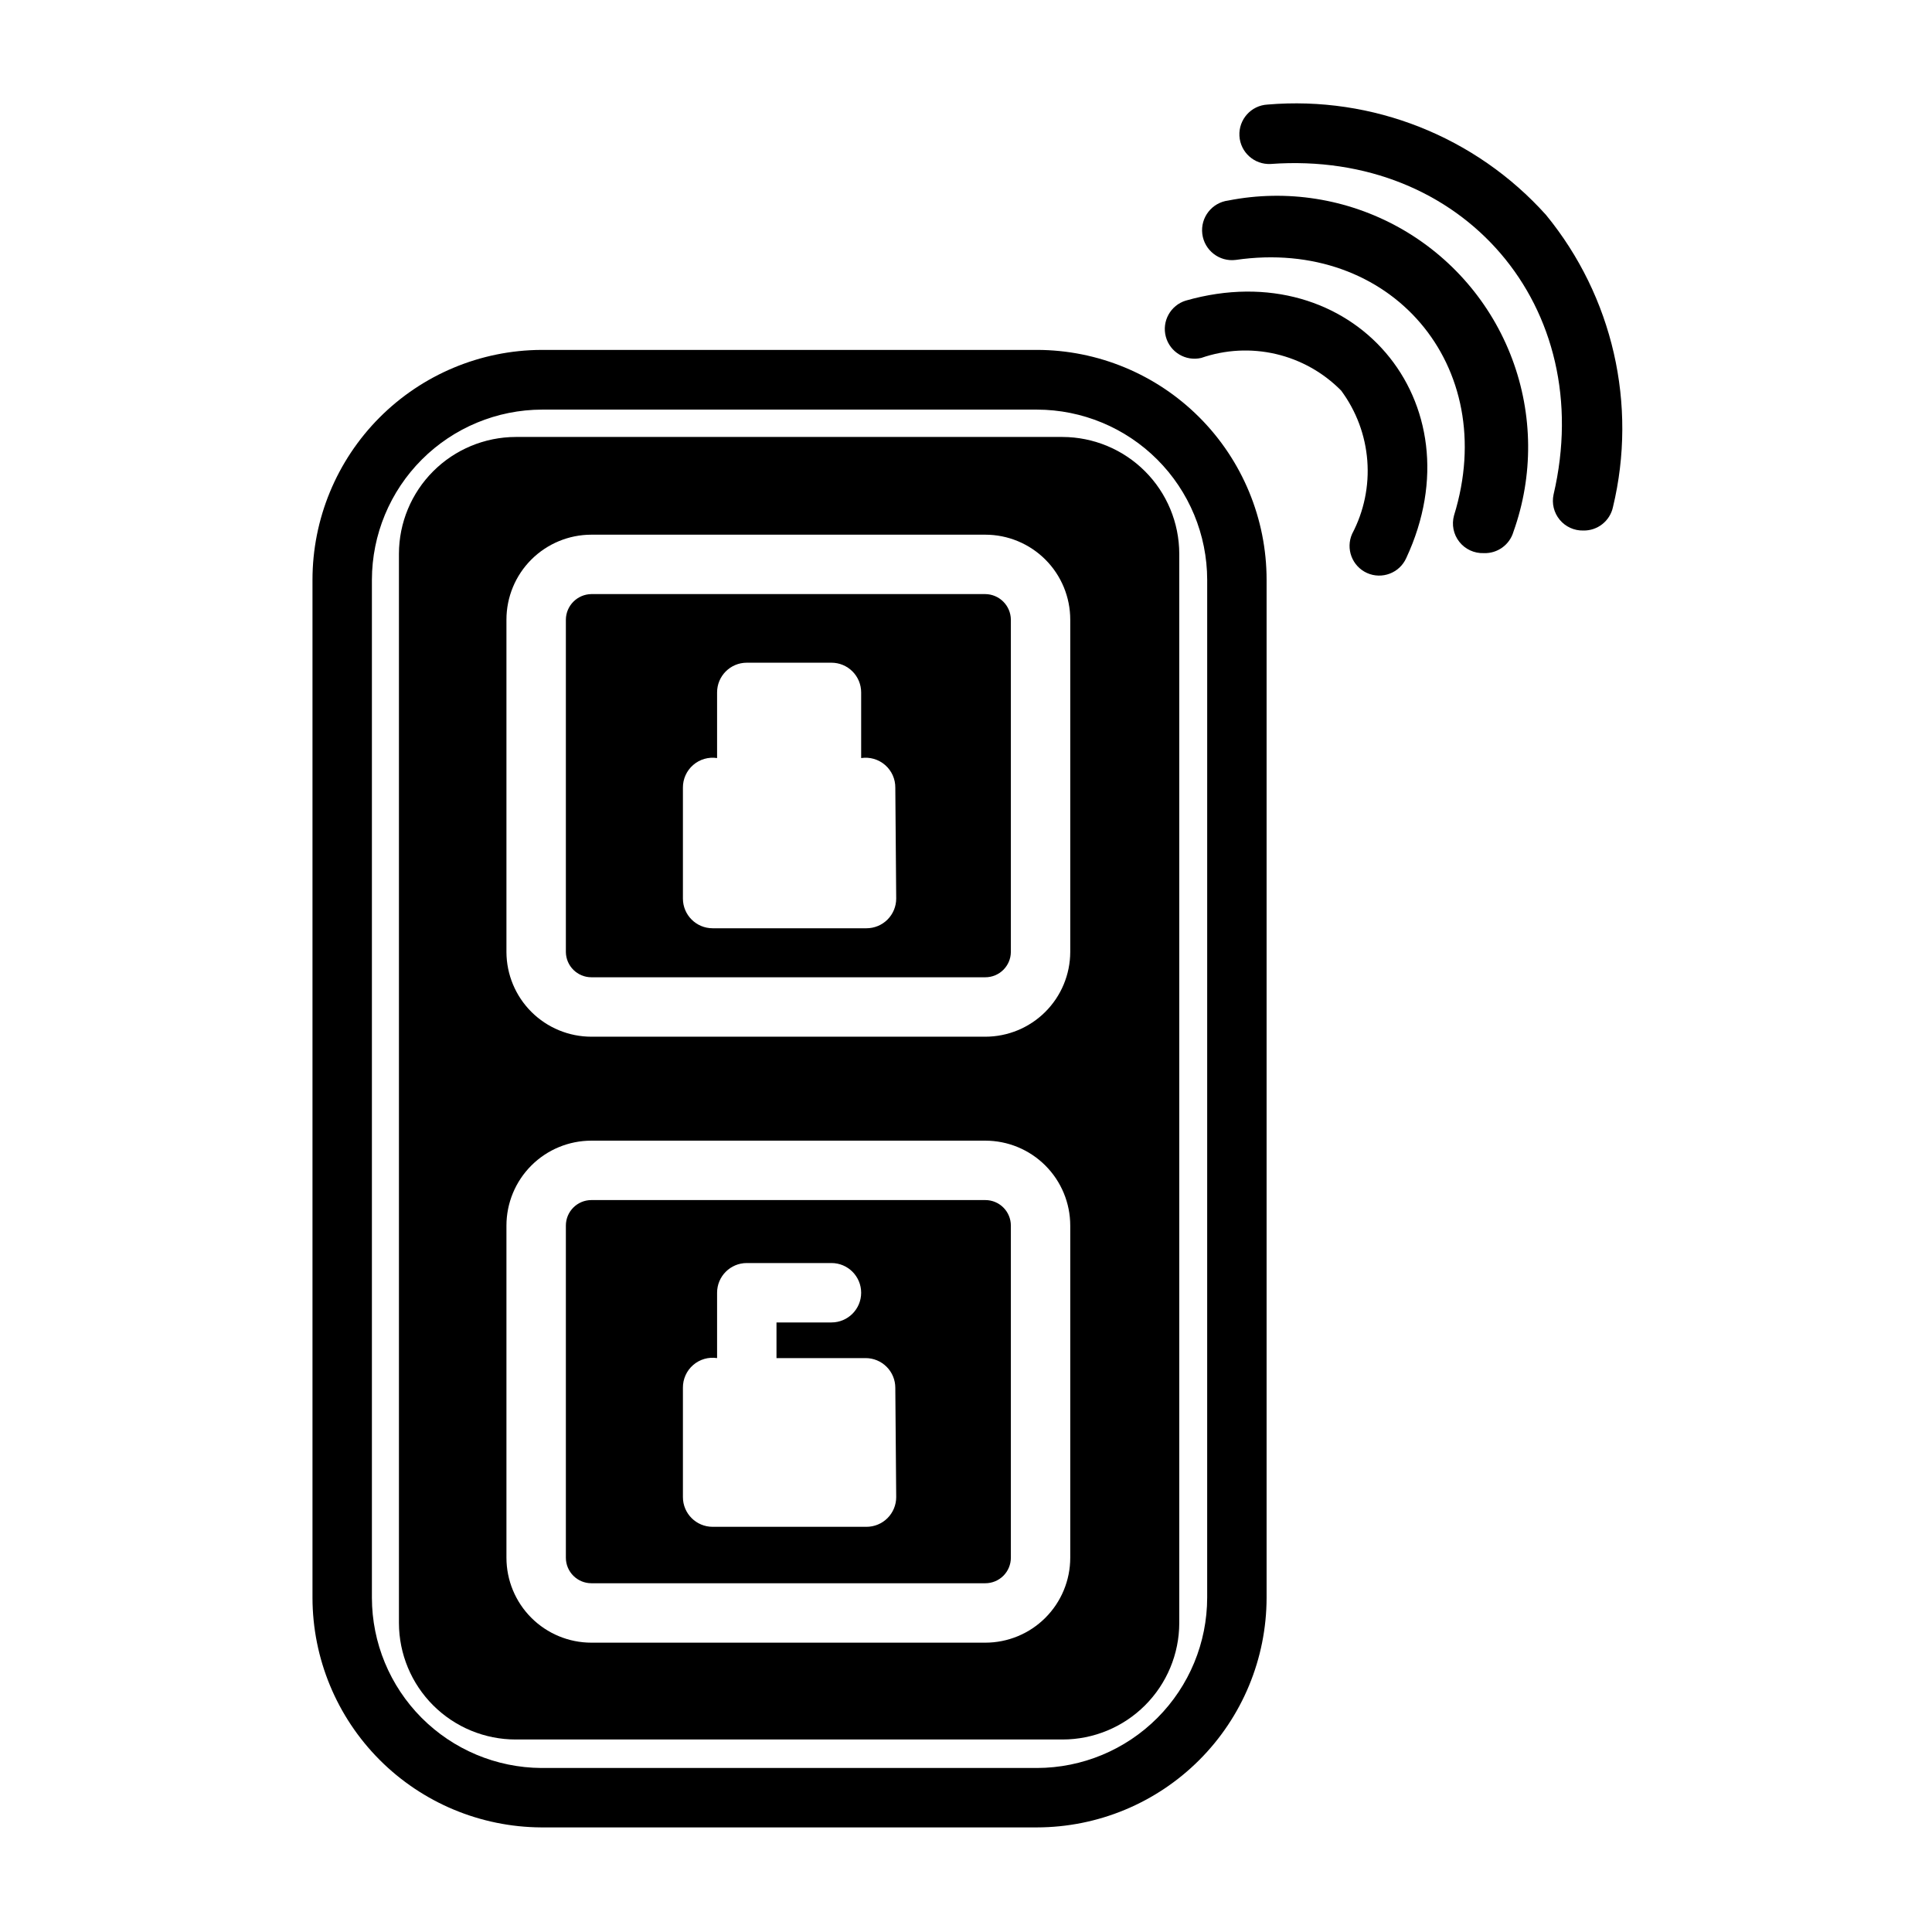 <?xml version="1.0" encoding="UTF-8"?>
<!-- Uploaded to: SVG Repo, www.svgrepo.com, Generator: SVG Repo Mixer Tools -->
<svg fill="#000000" width="800px" height="800px" version="1.1" viewBox="144 144 512 512" xmlns="http://www.w3.org/2000/svg">
 <g>
  <path d="m418.81 236.73h-131.38c-16.105 0.082-31.523 6.539-42.883 17.957-11.355 11.414-17.734 26.867-17.734 42.973v269.77c0.023 16.09 6.406 31.52 17.762 42.922 11.359 11.398 26.762 17.844 42.855 17.93h131.38c16.133-0.023 31.598-6.441 43.004-17.848 11.41-11.406 17.824-26.871 17.848-43.004v-269.77c0-16.148-6.41-31.633-17.82-43.059-11.406-11.422-26.887-17.852-43.031-17.871zm45.105 330.62c0 11.969-4.75 23.449-13.207 31.922-8.457 8.473-19.93 13.242-31.898 13.262h-131.38c-11.918-0.082-23.316-4.871-31.723-13.316-8.402-8.449-13.129-19.875-13.148-31.789v-269.77c0.02-11.957 4.777-23.418 13.234-31.875 8.453-8.453 19.914-13.211 31.871-13.234h131.15c11.957 0.023 23.418 4.781 31.871 13.234 8.457 8.457 13.215 19.918 13.234 31.875z"/>
  <path d="m405.12 301.44h-104.39c-3.719 0.043-6.727 3.047-6.769 6.769v88.086c0.043 3.711 3.062 6.691 6.769 6.691h104.39c3.707 0 6.727-2.981 6.769-6.691v-88.086c-0.043-3.723-3.051-6.727-6.769-6.769zm-23.617 80.688c0 2.09-0.832 4.09-2.305 5.566-1.477 1.477-3.481 2.305-5.566 2.305h-40.777c-4.348 0-7.875-3.523-7.875-7.871v-29.363c-0.023-2.309 0.965-4.512 2.707-6.027 1.742-1.516 4.062-2.191 6.348-1.844v-17.398c0-4.348 3.523-7.871 7.871-7.871h22.438c2.086 0 4.09 0.828 5.566 2.305 1.477 1.477 2.305 3.481 2.305 5.566v17.398c2.281-0.348 4.602 0.328 6.348 1.844 1.742 1.516 2.731 3.719 2.703 6.027z"/>
  <path d="m405.12 462.03h-104.39c-3.738 0-6.769 3.031-6.769 6.769v88.008c0 3.738 3.031 6.769 6.769 6.769h104.39c1.793 0 3.516-0.711 4.785-1.98 1.27-1.27 1.984-2.992 1.984-4.789v-88.008c0-3.738-3.031-6.769-6.769-6.769zm-23.617 78.719c0 2.09-0.832 4.09-2.305 5.566-1.477 1.477-3.481 2.305-5.566 2.305h-40.777c-4.348 0-7.875-3.523-7.875-7.871v-28.969c-0.023-2.309 0.965-4.516 2.707-6.031 1.742-1.516 4.062-2.188 6.348-1.84v-17.32c0-4.348 3.523-7.871 7.871-7.871h22.438c4.348 0 7.871 3.523 7.871 7.871s-3.523 7.871-7.871 7.871h-14.566v9.449h23.617c2.09 0 4.09 0.828 5.566 2.305 1.477 1.477 2.305 3.481 2.305 5.566z"/>
  <path d="m425.58 259.8h-144.92c-8.199 0.023-16.059 3.289-21.855 9.086-5.797 5.797-9.062 13.652-9.082 21.852v283.39c0.02 8.191 3.289 16.039 9.09 21.824 5.797 5.785 13.656 9.031 21.848 9.031h144.92c8.191 0 16.051-3.246 21.848-9.031 5.801-5.785 9.07-13.633 9.09-21.824v-283.39c-0.02-8.199-3.285-16.055-9.086-21.852-5.797-5.797-13.652-9.062-21.852-9.086zm2.047 297.01c0 5.973-2.371 11.699-6.594 15.922-4.223 4.223-9.949 6.594-15.918 6.594h-104.39c-5.969 0-11.695-2.371-15.918-6.594-4.223-4.223-6.594-9.949-6.594-15.922v-88.008c0-5.973 2.371-11.699 6.594-15.922s9.949-6.594 15.918-6.594h104.39c5.969 0 11.695 2.371 15.918 6.594s6.594 9.949 6.594 15.922zm0-160.51c-0.02 5.961-2.402 11.664-6.621 15.871-4.219 4.203-9.934 6.566-15.891 6.566h-104.39c-5.957 0-11.672-2.363-15.891-6.566-4.219-4.207-6.602-9.91-6.621-15.871v-88.086c0-5.973 2.371-11.699 6.594-15.922 4.223-4.219 9.949-6.594 15.918-6.594h104.39c5.969 0 11.695 2.375 15.918 6.594 4.223 4.223 6.594 9.949 6.594 15.922z"/>
  <path d="m553.74 200.99c-18.66-20.797-45.996-31.637-73.84-29.281-4.348 0.238-7.676 3.957-7.438 8.305 0.238 4.348 3.957 7.676 8.305 7.438 50.934-3.699 86.594 37.863 74.941 87.617-0.508 2.356 0.094 4.812 1.629 6.668 1.535 1.859 3.836 2.91 6.242 2.856 3.777 0.086 7.082-2.523 7.875-6.219 6.531-27.145-0.023-55.781-17.715-77.383z"/>
  <path d="m469.51 197.14c-4.348 0.543-7.43 4.508-6.887 8.855 0.543 4.348 4.508 7.434 8.855 6.887 41.094-5.984 70.141 28.023 57.859 67.699-0.68 2.426-0.164 5.027 1.395 7.004 1.555 1.977 3.965 3.09 6.477 2.996 3.617 0.145 6.863-2.195 7.871-5.668 5.312-14.848 5.184-31.094-0.363-45.852-5.543-14.762-16.145-27.074-29.918-34.75-13.77-7.676-29.82-10.219-45.289-7.172z"/>
  <path d="m458.25 223.66c-4.055 1.246-6.394 5.481-5.293 9.574 1.105 4.098 5.258 6.582 9.387 5.621 6.367-2.207 13.23-2.566 19.793-1.035 6.562 1.535 12.555 4.894 17.285 9.691 4.012 5.41 6.41 11.84 6.926 18.555 0.516 6.711-0.875 13.434-4.012 19.391-1.773 3.957-0.016 8.602 3.934 10.391 3.957 1.773 8.605 0.016 10.391-3.938 19.367-41.484-14.324-80.844-58.41-68.25z"/>
 </g>
</svg>
